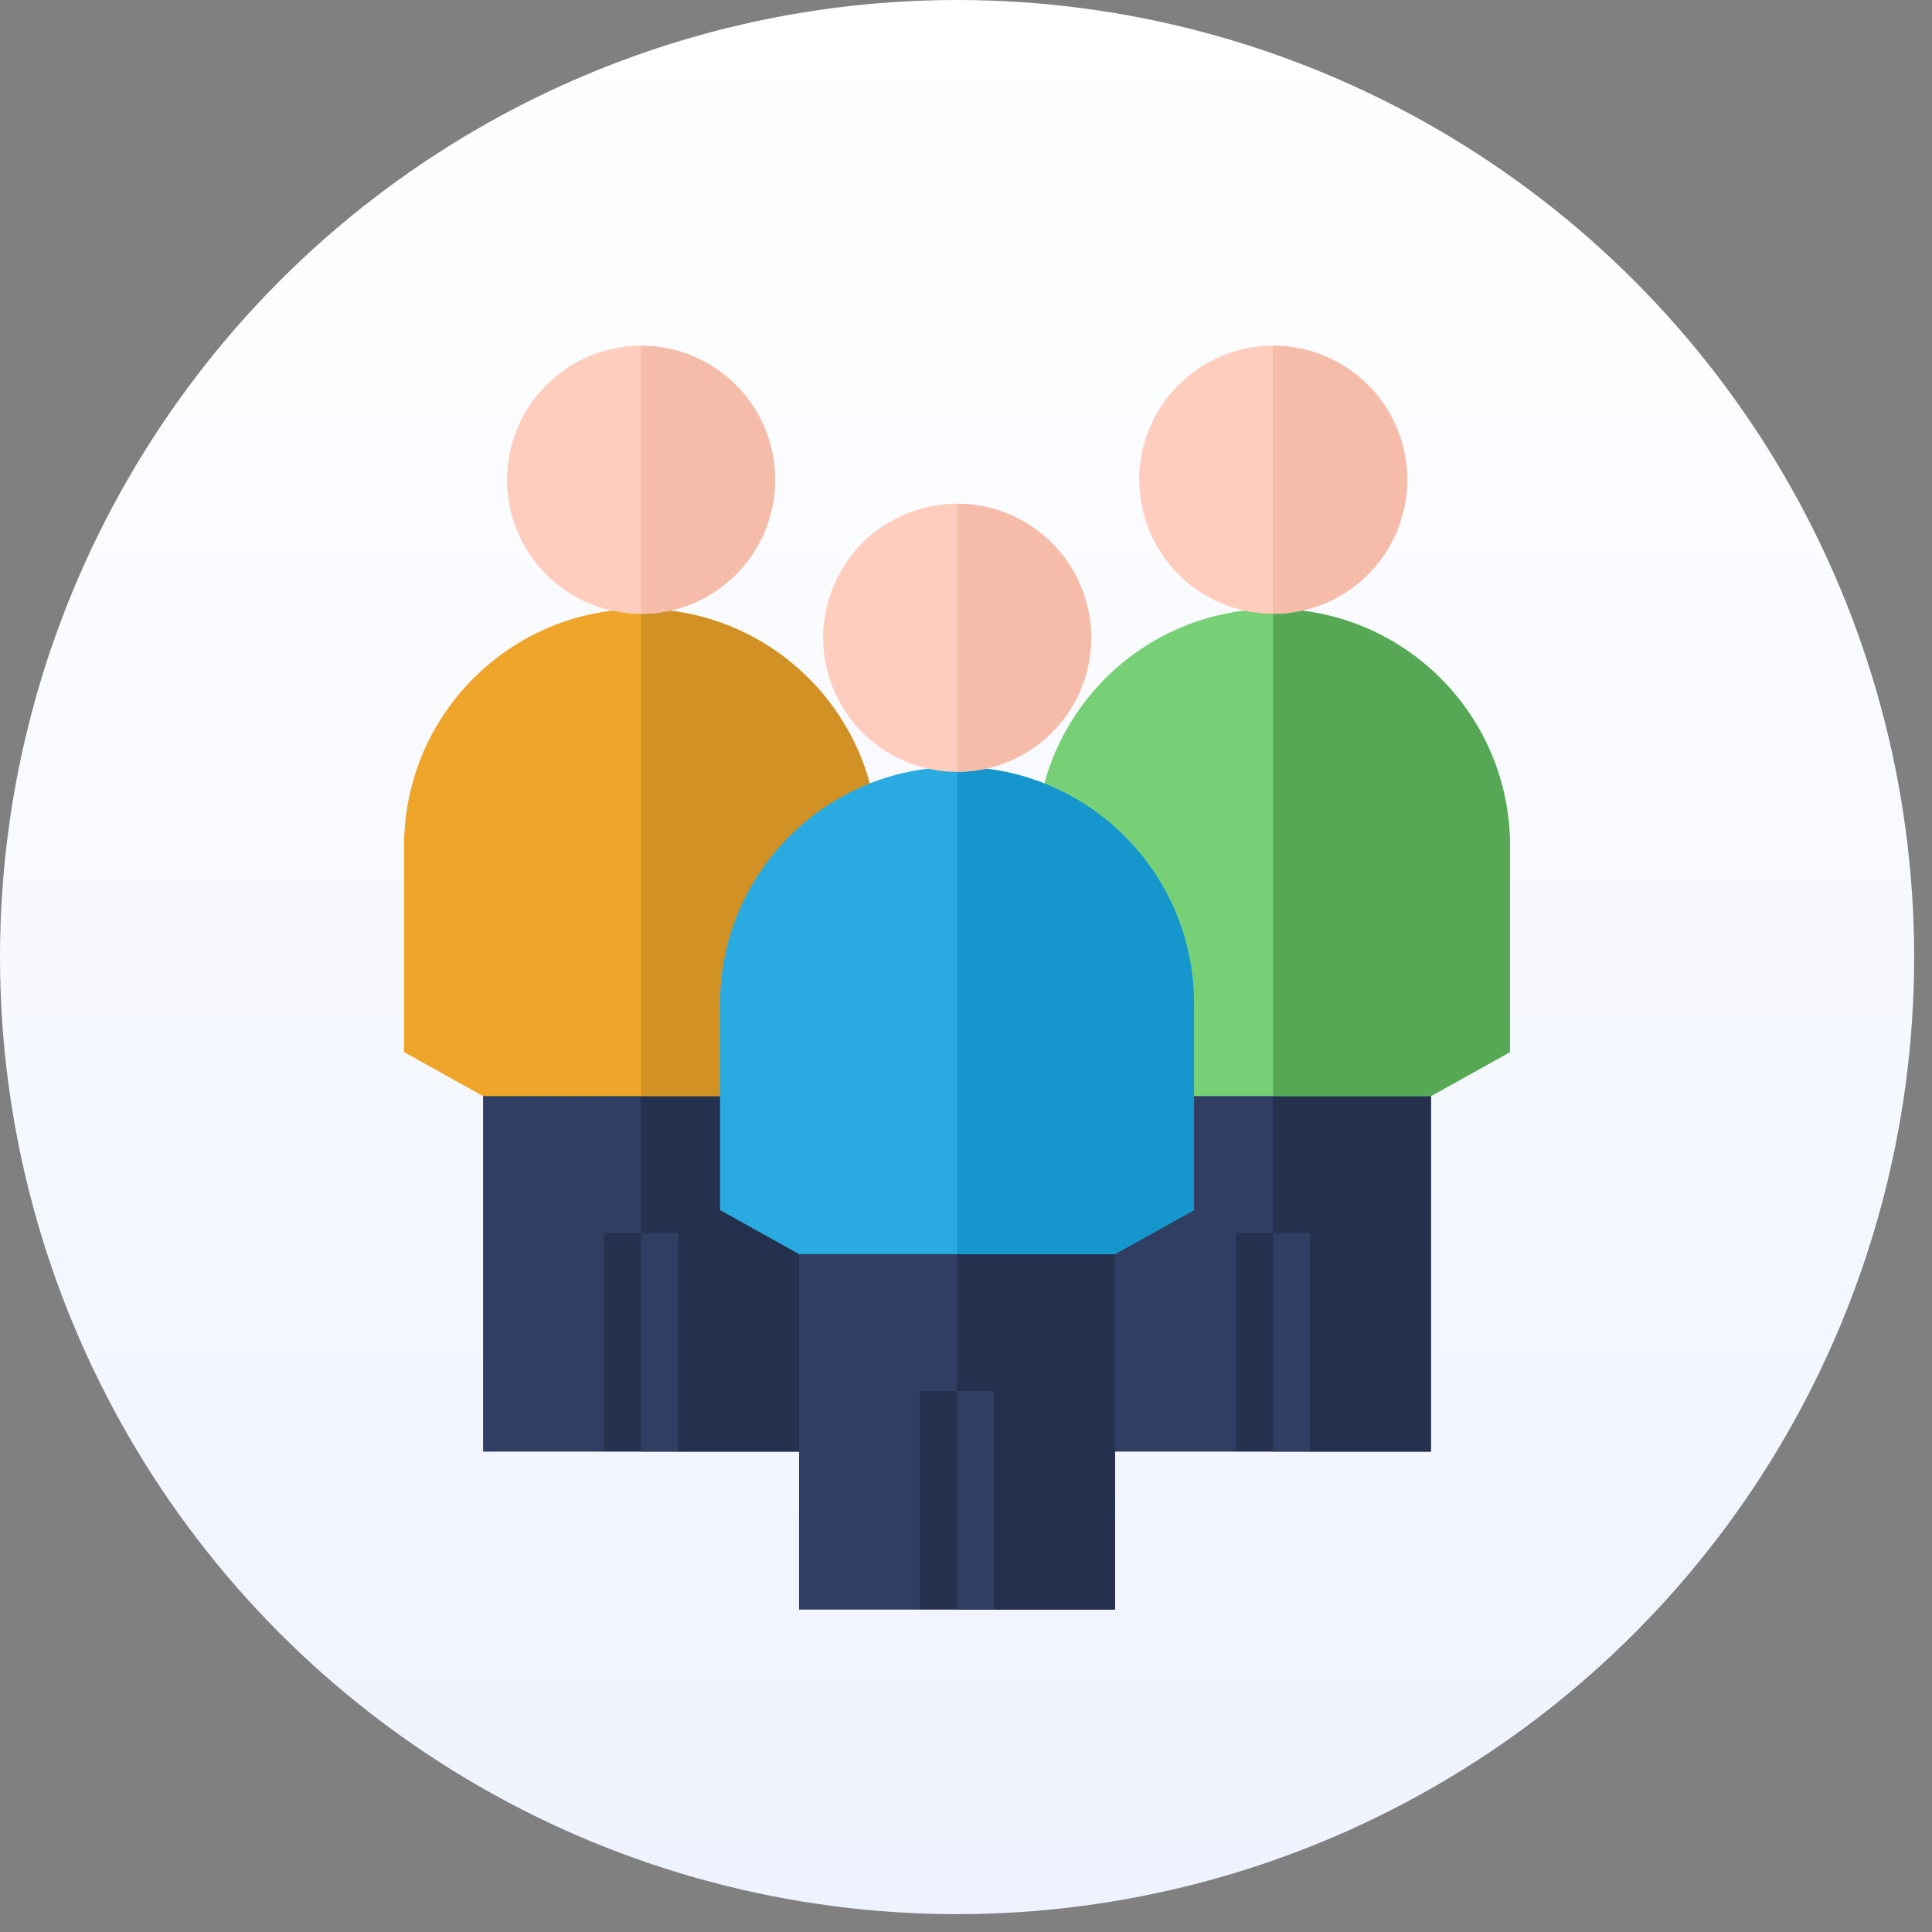 <?xml version="1.0" encoding="UTF-8"?> <svg xmlns="http://www.w3.org/2000/svg" width="90" height="90" viewBox="0 0 90 90" fill="none"><rect x="0" y="0" width="90" height="90" fill="#808080" stroke="none"/><circle cx="44.584" cy="44.584" r="44.584" fill="url(#paint0_linear_51_4920)"></circle><path d="M37.222 49.205L38.372 67.622H31.588L29.863 65.897L28.138 67.622H22.504V49.205H37.222Z" fill="#303E63"></path><path d="M37.223 49.205L38.373 67.622H31.588L29.863 65.897V49.205H37.223Z" fill="#24304E"></path><path d="M40.902 39.403V49.012L37.222 51.061H22.504L18.824 49.012V39.403C18.824 33.306 23.767 28.364 29.863 28.364C32.912 28.364 35.671 29.599 37.669 31.598C39.667 33.595 40.902 36.355 40.902 39.403Z" fill="#EEA529"></path><path d="M40.902 39.403V49.012L37.223 51.061H29.863V28.364C32.912 28.364 35.671 29.599 37.669 31.598C39.667 33.595 40.902 36.355 40.902 39.403Z" fill="#D19124"></path><path d="M35.637 24.742C36.958 21.556 35.446 17.902 32.259 16.581C29.073 15.26 25.419 16.773 24.099 19.959C22.778 23.145 24.29 26.799 27.476 28.12C30.663 29.441 34.316 27.928 35.637 24.742Z" fill="#FFCDBD"></path><path d="M36.107 22.35C36.107 25.799 33.312 28.594 29.863 28.594V16.106C33.312 16.106 36.107 18.902 36.107 22.35Z" fill="#F5BCA9"></path><path d="M28.137 57.443H31.586V67.622H28.137V57.443Z" fill="#24304E"></path><path d="M29.863 57.443H31.588V67.622H29.863V57.443Z" fill="#303E63"></path><path d="M66.658 49.205V67.622H61.023L59.298 65.897L57.573 67.622H50.789L51.939 49.205H66.658Z" fill="#303E63"></path><path d="M66.66 49.205V67.622H61.026L59.301 65.897V49.205H66.66Z" fill="#24304E"></path><path d="M70.34 39.403V49.012L66.66 51.061H51.941L48.262 49.012V39.403C48.262 33.306 53.204 28.364 59.301 28.364C62.349 28.364 65.109 29.599 67.106 31.598C69.105 33.595 70.34 36.355 70.34 39.403Z" fill="#78D076"></path><path d="M70.34 39.403V49.012L66.66 51.061H59.301V28.364C62.349 28.364 65.109 29.599 67.106 31.598C69.105 33.595 70.34 36.355 70.34 39.403Z" fill="#57A855"></path><path d="M65.086 24.738C66.407 21.552 64.895 17.898 61.709 16.578C58.522 15.257 54.868 16.769 53.548 19.956C52.227 23.142 53.739 26.796 56.926 28.116C60.112 29.437 63.766 27.925 65.086 24.738Z" fill="#FFCDBD"></path><path d="M65.545 22.35C65.545 25.799 62.749 28.594 59.301 28.594V16.106C62.749 16.106 65.545 18.902 65.545 22.35Z" fill="#F5BCA9"></path><path d="M57.578 57.443H61.028V67.622H57.578V57.443Z" fill="#24304E"></path><path d="M59.301 57.443H61.026V67.622H59.301V57.443Z" fill="#303E63"></path><path d="M51.941 56.564V74.981H46.307L44.582 73.256L42.857 74.981H37.223V56.564H51.941Z" fill="#303E63"></path><path d="M51.941 56.564V74.981H46.307L44.582 73.256V56.564H51.941Z" fill="#24304E"></path><path d="M55.621 46.763V56.371L51.941 58.42H37.223L33.543 56.371V46.763C33.543 40.666 38.485 35.724 44.582 35.724C47.63 35.724 50.39 36.959 52.387 38.957C54.386 40.954 55.621 43.714 55.621 46.763Z" fill="#29ABE2"></path><path d="M55.621 46.763V56.371L51.941 58.42H44.582V35.724C47.63 35.724 50.39 36.959 52.388 38.957C54.386 40.954 55.621 43.714 55.621 46.763Z" fill="#1596CC"></path><path d="M50.36 32.102C51.681 28.916 50.168 25.262 46.982 23.941C43.796 22.62 40.142 24.133 38.821 27.319C37.5 30.505 39.013 34.159 42.199 35.48C45.385 36.8 49.039 35.288 50.36 32.102Z" fill="#FFCDBD"></path><path d="M50.826 29.71C50.826 33.158 48.031 35.953 44.582 35.953V23.466C48.031 23.466 50.826 26.261 50.826 29.71Z" fill="#F5BCA9"></path><path d="M42.859 64.802H46.309V74.981H42.859V64.802Z" fill="#24304E"></path><path d="M44.582 64.802H46.307V74.981H44.582V64.802Z" fill="#303E63"></path><defs><linearGradient id="paint0_linear_51_4920" x1="44.584" y1="0" x2="44.584" y2="89.167" gradientUnits="userSpaceOnUse"><stop stop-color="white"></stop><stop offset="1" stop-color="#EFF3FF"></stop></linearGradient></defs></svg> 